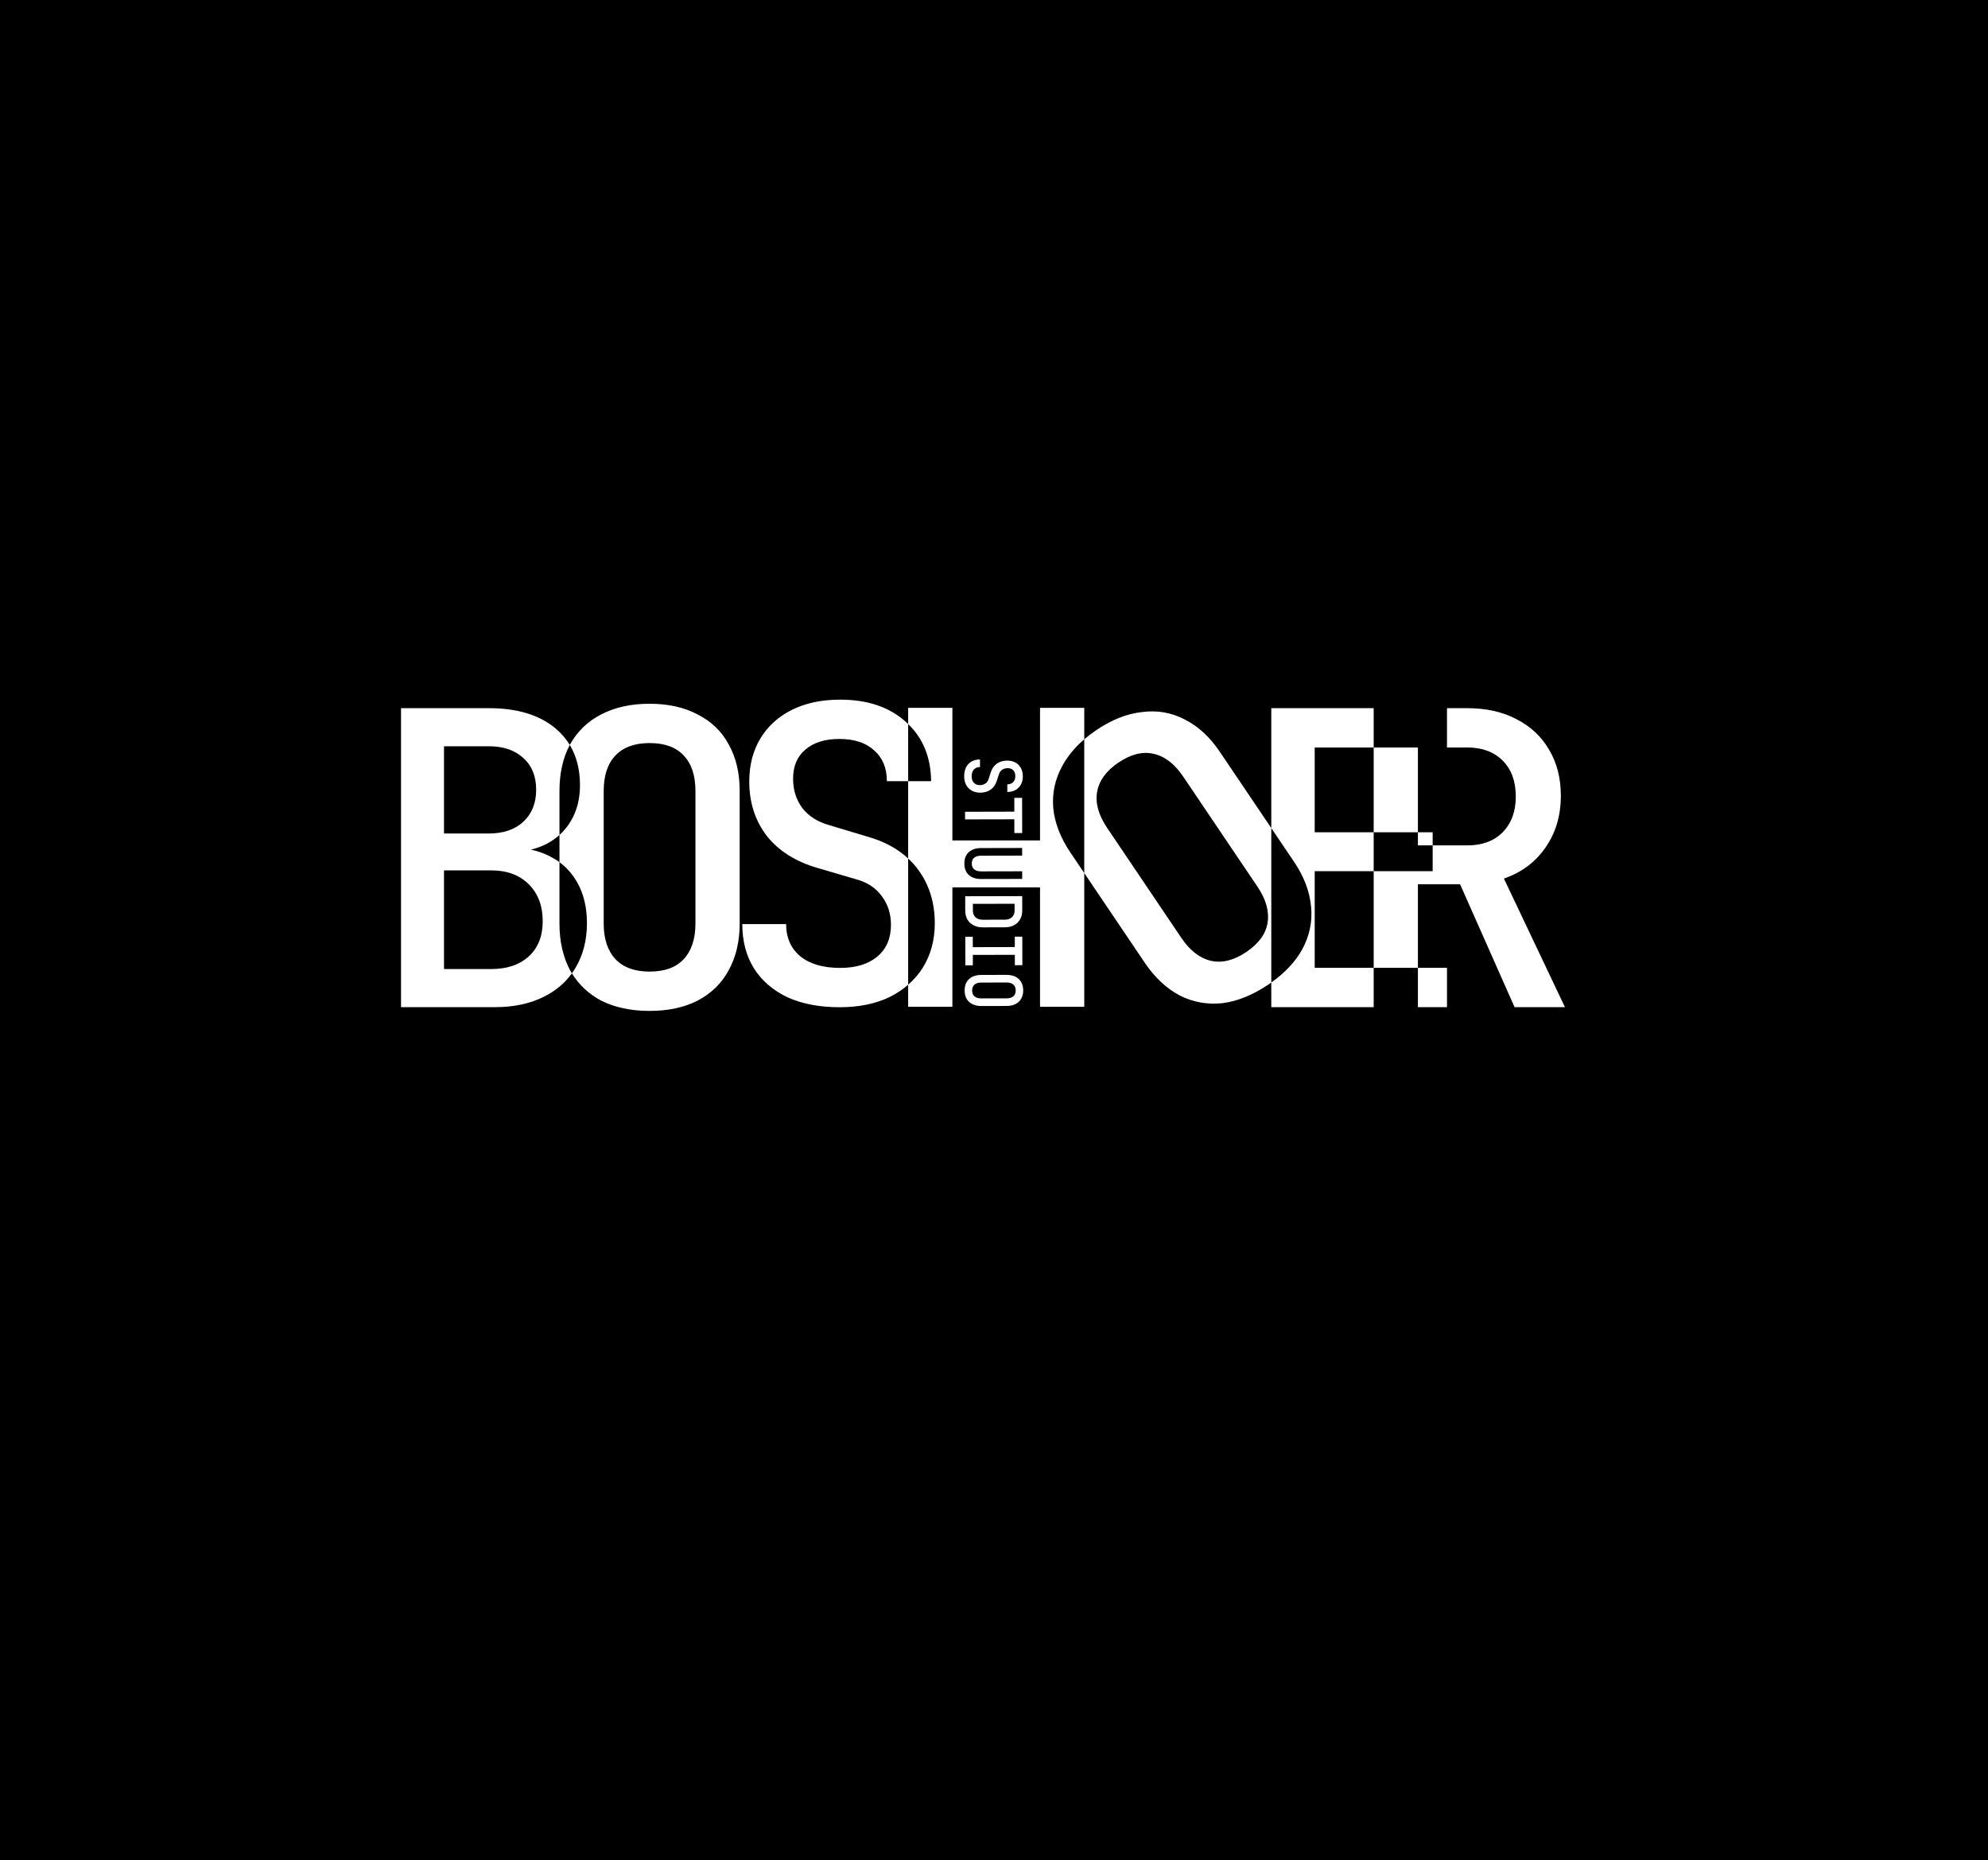 <?xml version="1.0" encoding="UTF-8"?> <svg xmlns="http://www.w3.org/2000/svg" width="233" height="218" viewBox="0 0 233 218" fill="none"><path d="M233 218H0V0H233V218ZM76.132 82.481C73.956 82.481 72.069 82.897 70.469 83.728C68.901 84.528 67.684 85.696 66.82 87.232C66.806 87.258 66.793 87.284 66.779 87.31C67.575 88.625 67.976 90.196 67.976 92.024C67.976 93.624 67.624 95.016 66.92 96.2C66.552 96.83 66.103 97.382 65.572 97.859V101.05C66.406 101.665 67.095 102.448 67.64 103.4C68.408 104.744 68.792 106.344 68.792 108.2C68.792 110.184 68.344 111.929 67.448 113.433C67.317 113.656 67.176 113.87 67.027 114.077C67.875 115.444 69.022 116.513 70.469 117.28C72.069 118.08 73.956 118.48 76.132 118.48C78.308 118.48 80.18 118.08 81.748 117.28C83.348 116.448 84.564 115.264 85.397 113.729C86.26 112.161 86.692 110.336 86.692 108.256V92.656C86.692 90.576 86.26 88.768 85.397 87.232C84.564 85.696 83.348 84.528 81.748 83.728C80.18 82.897 78.308 82.481 76.132 82.481ZM98.472 82C96.296 82 94.407 82.4 92.808 83.2C91.208 84 89.976 85.121 89.112 86.561C88.248 88.001 87.816 89.681 87.816 91.601C87.817 94.064 88.504 96.192 89.88 97.984C91.288 99.744 93.272 100.993 95.832 101.729L100.248 103.024C101.592 103.376 102.616 104.032 103.32 104.992C104.056 105.952 104.424 107.088 104.424 108.4C104.424 109.968 103.896 111.201 102.84 112.097C101.784 112.992 100.327 113.44 98.472 113.44C96.488 113.44 94.936 112.992 93.816 112.097C92.696 111.169 92.136 109.904 92.136 108.304H87C87 110.32 87.464 112.064 88.392 113.536C89.32 114.976 90.632 116.096 92.328 116.896C94.024 117.664 96.056 118.048 98.424 118.048C100.664 118.048 102.616 117.649 104.28 116.849C105.087 116.445 105.806 115.966 106.439 115.412V100.616C105.172 99.435 103.557 98.573 101.592 98.032L97.128 96.689C95.784 96.305 94.744 95.632 94.008 94.672C93.304 93.712 92.952 92.576 92.952 91.265C92.952 89.793 93.432 88.656 94.392 87.856C95.352 87.024 96.68 86.608 98.376 86.608C100.136 86.608 101.496 87.056 102.456 87.952C103.448 88.816 103.944 90.016 103.944 91.552H106.439V84.859C106.346 84.769 106.251 84.679 106.152 84.592C104.232 82.864 101.672 82 98.472 82ZM47 83V118.04H57.992C60.2 118.04 62.104 117.64 63.704 116.84C65.089 116.161 66.196 115.24 67.027 114.077C66.957 113.963 66.887 113.847 66.82 113.729C65.988 112.161 65.572 110.336 65.572 108.256V101.05C65.23 100.797 64.863 100.572 64.472 100.376C63.778 100.012 63.028 99.747 62.223 99.58C62.891 99.421 63.513 99.191 64.088 98.889C64.639 98.599 65.133 98.254 65.572 97.859V92.704C65.572 90.627 65.975 88.829 66.779 87.31C66.349 86.599 65.806 85.962 65.144 85.4C63.256 83.8 60.648 83 57.32 83H47ZM149 83V97.052L151.677 101.019C152.84 102.743 153.502 104.496 153.663 106.279C153.833 108.018 153.487 109.68 152.626 111.265C151.831 112.701 150.622 113.996 149 115.151V118.04H161V113.433H154.088V102.104H161V97.544H154.088V87.608H161V83H149ZM166.184 113.433V118.04H169.592V113.433H166.184ZM169.592 83V87.608H171.992C173.72 87.608 175.096 88.12 176.12 89.144C177.144 90.168 177.656 91.576 177.656 93.368C177.656 95.096 177.144 96.488 176.12 97.544C175.096 98.568 173.72 99.08 171.992 99.08H167.912V102.104H161V113.433H166.184V103.64H171.128L177.512 118.04H183.416L176.264 102.968C178.312 102.264 179.928 101.064 181.112 99.368C182.328 97.64 182.935 95.608 182.936 93.272C182.936 91.192 182.472 89.384 181.544 87.848C180.648 86.312 179.384 85.128 177.752 84.296C176.12 83.432 174.2 83 171.992 83H169.592ZM106.439 82.96V84.859C108.201 86.557 109.097 88.787 109.128 91.552H106.439V100.616C106.823 100.974 107.176 101.36 107.496 101.776C108.872 103.568 109.56 105.712 109.56 108.208C109.56 110.16 109.096 111.889 108.168 113.393C107.69 114.151 107.113 114.824 106.439 115.412V118H111.623V104H121.896V118H127.079V102.324L125.471 99.941C124.289 98.191 123.614 96.447 123.444 94.708C123.301 92.952 123.656 91.303 124.508 89.763C125.123 88.629 125.981 87.591 127.079 86.645V82.96H121.896V98.5H111.623V82.96H106.439ZM115.003 114.264C114.606 114.265 114.259 114.337 113.96 114.481C113.668 114.631 113.442 114.842 113.284 115.112C113.132 115.389 113.057 115.715 113.058 116.09C113.058 116.465 113.136 116.788 113.289 117.058C113.448 117.333 113.674 117.543 113.967 117.686C114.266 117.834 114.614 117.908 115.011 117.907L117.985 117.9C118.382 117.9 118.727 117.825 119.02 117.675C119.312 117.531 119.535 117.32 119.687 117.044C119.845 116.773 119.923 116.45 119.922 116.074C119.921 115.699 119.841 115.373 119.682 115.098C119.529 114.828 119.306 114.619 119.013 114.471C118.72 114.328 118.371 114.256 117.969 114.257L115.003 114.264ZM138.842 84.316C137.293 83.509 135.632 83.221 133.858 83.453C132.093 83.641 130.309 84.342 128.505 85.56C127.991 85.906 127.516 86.269 127.079 86.645V102.324L134.17 112.833C135.333 114.557 136.699 115.837 138.266 116.671C139.841 117.461 141.511 117.762 143.276 117.574C145.05 117.342 146.839 116.618 148.643 115.4C148.764 115.318 148.883 115.235 149 115.151V97.052L142.95 88.088C141.787 86.364 140.417 85.106 138.842 84.316ZM117.971 115.151C118.318 115.151 118.584 115.23 118.768 115.39C118.951 115.549 119.043 115.778 119.044 116.076C119.045 116.38 118.953 116.61 118.771 116.765C118.588 116.925 118.322 117.006 117.975 117.007L115.009 117.013C114.667 117.013 114.401 116.934 114.212 116.774C114.029 116.62 113.937 116.391 113.937 116.088C113.936 115.79 114.027 115.561 114.209 115.4C114.398 115.24 114.663 115.159 115.005 115.158L117.971 115.151ZM76.132 87.088C77.892 87.088 79.22 87.568 80.116 88.528C81.044 89.488 81.508 90.88 81.508 92.704V108.256C81.508 110.048 81.044 111.44 80.116 112.432C79.22 113.392 77.892 113.872 76.132 113.872C74.404 113.872 73.076 113.392 72.148 112.432C71.221 111.44 70.756 110.048 70.756 108.256V92.704C70.756 90.88 71.221 89.488 72.148 88.528C73.076 87.568 74.404 87.088 76.132 87.088ZM57.56 102.008C59.416 102.008 60.888 102.553 61.976 103.641C63.063 104.729 63.608 106.168 63.608 107.96C63.608 109.72 63.064 111.096 61.976 112.088C60.888 113.08 59.416 113.576 57.56 113.576H52.04V102.008H57.56ZM118.938 109.778L118.94 110.996L114.017 111.007L114.014 109.789L113.135 109.791L113.143 113.137L114.021 113.135L114.019 111.917L118.942 111.906L118.945 113.124L119.824 113.122L119.816 109.776L118.938 109.778ZM131.082 89.379C132.541 88.394 133.911 88.05 135.19 88.345C136.497 88.621 137.66 89.516 138.681 91.027L147.38 103.919C148.382 105.404 148.776 106.817 148.562 108.158C148.356 109.455 147.523 110.597 146.064 111.581C144.632 112.547 143.263 112.893 141.957 112.616C140.633 112.313 139.469 111.418 138.467 109.933L129.768 97.042C128.747 95.53 128.354 94.117 128.586 92.802C128.818 91.487 129.65 90.346 131.082 89.379ZM113.125 105.041L113.129 106.73C113.13 107.128 113.214 107.472 113.379 107.765C113.55 108.057 113.792 108.283 114.104 108.442C114.415 108.607 114.775 108.689 115.184 108.688L117.773 108.683C118.188 108.682 118.549 108.598 118.854 108.432C119.158 108.271 119.393 108.045 119.557 107.752C119.727 107.459 119.811 107.113 119.811 106.716L119.807 105.026L113.125 105.041ZM118.913 106.718C118.914 107.049 118.811 107.309 118.604 107.497C118.404 107.691 118.125 107.787 117.771 107.788L115.182 107.794C114.822 107.795 114.538 107.699 114.33 107.506C114.128 107.319 114.027 107.06 114.026 106.729L114.024 105.934L118.912 105.923L118.913 106.718ZM119.798 100.278L114.983 100.289C114.648 100.29 114.382 100.365 114.188 100.515C113.993 100.67 113.896 100.902 113.896 101.211C113.897 101.514 113.996 101.743 114.191 101.897C114.387 102.051 114.652 102.128 114.987 102.127L119.802 102.117L119.804 103.011L114.989 103.021C114.385 103.023 113.906 102.867 113.552 102.553C113.203 102.239 113.029 101.792 113.027 101.213C113.026 100.633 113.199 100.186 113.546 99.87C113.899 99.555 114.378 99.396 114.981 99.394L119.796 99.384L119.798 100.278ZM166.184 97.544V99.08H167.912V97.544H166.184ZM57.32 87.464C59.016 87.464 60.36 87.929 61.352 88.856C62.343 89.752 62.84 90.984 62.84 92.552C62.84 94.12 62.344 95.368 61.352 96.296C60.36 97.224 59 97.688 57.273 97.689H52.04V87.464H57.32ZM118.879 93.513L118.882 95.127L113.107 95.14L113.109 96.034L118.884 96.022L118.888 97.636L119.803 97.634L119.794 93.511L118.879 93.513ZM161 87.608V97.544H166.184V87.608H161ZM114.857 89.011C114.473 89.012 114.141 89.093 113.86 89.254C113.586 89.415 113.373 89.641 113.221 89.934C113.075 90.227 113.003 90.578 113.004 90.986C113.005 91.373 113.081 91.709 113.234 91.996C113.394 92.283 113.614 92.506 113.896 92.665C114.183 92.824 114.513 92.904 114.885 92.903C115.36 92.902 115.769 92.782 116.11 92.544C116.451 92.306 116.688 91.966 116.821 91.524L117.076 90.754C117.149 90.522 117.276 90.342 117.459 90.215C117.642 90.093 117.858 90.032 118.108 90.031C118.389 90.031 118.606 90.112 118.759 90.277C118.918 90.443 118.998 90.672 118.999 90.965C119 91.268 118.915 91.503 118.744 91.669C118.58 91.84 118.351 91.926 118.059 91.927L118.061 92.821C118.615 92.814 119.057 92.643 119.386 92.306C119.714 91.974 119.878 91.531 119.877 90.98C119.876 90.604 119.8 90.279 119.646 90.003C119.493 89.727 119.279 89.515 119.004 89.366C118.729 89.218 118.409 89.144 118.043 89.144C117.573 89.146 117.167 89.266 116.826 89.504C116.491 89.748 116.254 90.09 116.114 90.532L115.869 91.294C115.803 91.526 115.678 91.703 115.495 91.825C115.312 91.953 115.096 92.016 114.846 92.017C114.547 92.017 114.312 91.927 114.141 91.745C113.969 91.563 113.884 91.312 113.883 90.992C113.882 90.65 113.966 90.382 114.137 90.189C114.313 89.995 114.554 89.898 114.859 89.897L114.857 89.011Z" fill="black"></path></svg> 